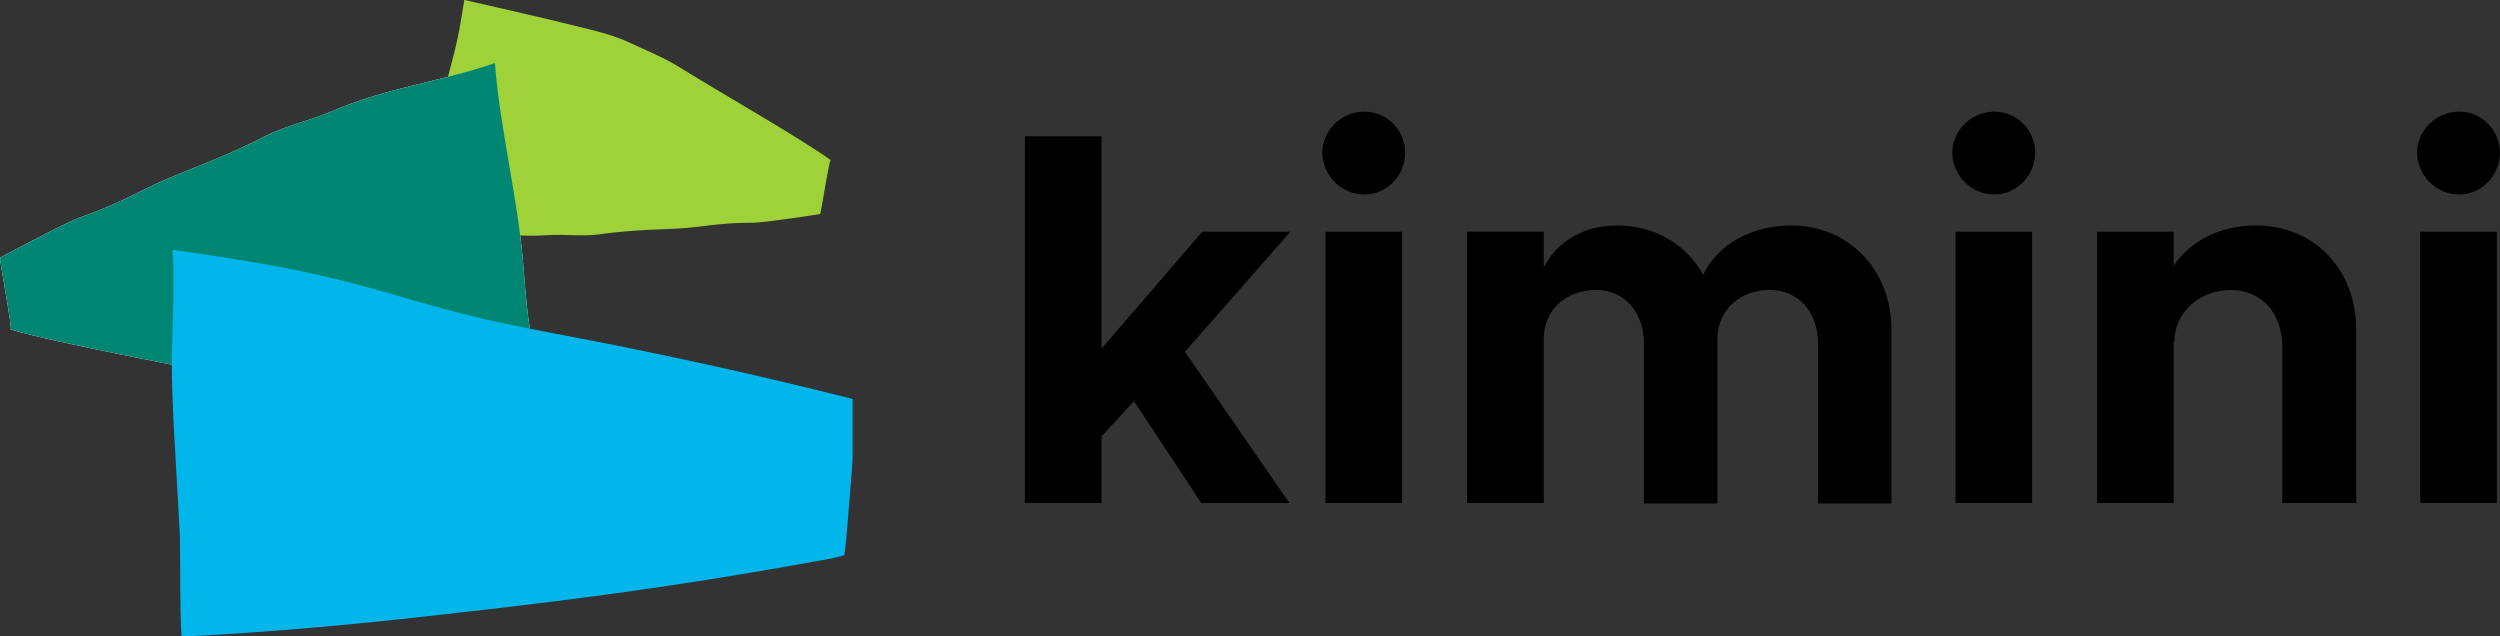 <?xml version="1.0" encoding="UTF-8"?>
<svg xmlns="http://www.w3.org/2000/svg" viewBox="0 0 369.05 93.96">
  <rect x="0" y="0" width="369.05" height="93.96" fill="#333333" stroke="none"/>
  <defs>
    <style>
      .cls-1 {
        fill: #00b6eb;
      }

      .cls-1, .cls-2, .cls-3, .cls-4, .cls-5 {
        stroke-width: 0px;
      }

      .cls-2 {
        fill: #9ed238;
      }

      .cls-3 {
        fill: #000;
      }

      .cls-6 {
        isolation: isolate;
      }

      .cls-4 {
        fill: #fff;
      }

      .cls-5 {
        fill: #008672;
        mix-blend-mode: multiply;
      }
    </style>
  </defs>
  <g class="cls-6">
    <g id="_レイヤー_2" data-name="レイヤー 2">
      <g id="_レイヤー_1-2" data-name="レイヤー 1">
        <g>
          <g>
            <path class="cls-3" d="M162.6,64.41v9.83h-11.31V20.12h11.31v31.36M162.6,51.48l14.87-17.27h13.01l-15.56,17.73,15.41,22.3h-13.01l-9.91-15.02-4.8,5.19"/>
            <path class="cls-3" d="M195.2,22.52c0-3.18,2.71-6.04,6.19-6.04s6.04,2.86,6.04,6.04c0,3.41-2.71,6.19-6.04,6.19s-6.19-2.79-6.19-6.19ZM195.67,34.21h11.31v40.04h-11.31v-40.04Z"/>
            <path class="cls-3" d="M279.22,48.77v25.55h-10.84v-23.62c0-4.65-2.94-7.9-7.12-7.9-4.49,0-7.74,3.02-7.74,7.28v24.24h-10.84v-23.62c0-4.65-2.94-7.9-7.05-7.9-4.57,0-7.74,3.02-7.74,7.28v24.16h-11.31v-40.04h11.31v5.27c1.94-3.79,5.88-6.19,10.84-6.19,5.5,0,10.22,2.79,12.7,7.28,2.09-4.41,7.05-7.28,13.01-7.28,8.36,0,14.79,6.43,14.79,15.49Z"/>
            <path class="cls-3" d="M288.2,22.52c0-3.18,2.71-6.04,6.19-6.04s6.04,2.86,6.04,6.04c0,3.41-2.71,6.19-6.04,6.19s-6.19-2.79-6.19-6.19ZM288.67,34.21h11.31v40.04h-11.31v-40.04Z"/>
            <path class="cls-3" d="M347.83,48.77v25.48h-10.92v-23.08c0-4.96-3.1-8.36-7.59-8.36-4.72,0-8.36,3.41-8.36,7.74l-.08-.23v23.93h-11.31v-40.04h11.31v5.03c2.4-3.64,6.89-5.96,12.08-5.96,8.67,0,14.87,6.43,14.87,15.49Z"/>
            <path class="cls-3" d="M356.81,22.52c0-3.18,2.71-6.04,6.19-6.04s6.04,2.86,6.04,6.04c0,3.41-2.71,6.19-6.04,6.19s-6.19-2.79-6.19-6.19ZM357.28,34.21h11.31v40.04h-11.31v-40.04Z"/>
          </g>
          <g>
            <path class="cls-4" d="M39.12,20.11c2.92-1.51,6.75-2.34,9.76-3.64,8.28-3.57,15.64-4.26,24.18-7.15.78,10.02,3.43,20.04,4.21,30.07.24,3.06.47,6.12.94,9.15.31,2.03,1.01,5.82,1.01,5.82-8.2.95-15.29,1.76-23.51,2.56-3.26.32-6.54.61-9.79.27-3.34-.35-7.15-.5-10.42-1.24-8.93-2.01-26.66-5.18-33.93-7.31.3.02-1.56-9.76-1.57-10.6,0,0,9.62-5.18,11.88-5.97,7.17-2.51,8.31-3.96,15.39-6.74,3.98-1.56,8.05-3.25,11.85-5.22Z"/>
            <g>
              <path class="cls-2" d="M88.6,34.58c-2.46.35-5.41-.03-7.9.14-6.82.47-13.59-1.36-20.43-1.45,1.97-7.36,3.93-14.72,5.9-22.08.6-2.25,1.2-4.49,1.63-6.78.29-1.53.74-4.42.74-4.42,6.1,1.39,11.38,2.59,17.45,4.09,2.41.59,4.83,1.21,7.07,2.27,2.3,1.09,4.98,2.15,7.14,3.51,5.88,3.68,17.76,10.41,22.42,13.77-.21-.09-1.34,7.37-1.55,7.97,0,0-8.18,1.28-10,1.28-5.76,0-6.94.74-12.7.94-3.24.11-6.57.3-9.78.75Z"/>
              <path class="cls-5" d="M39.12,20.11c2.92-1.51,6.75-2.34,9.76-3.64,8.28-3.57,15.64-4.26,24.18-7.15.78,10.02,3.43,20.04,4.21,30.07.24,3.06.47,6.12.94,9.15.31,2.03,1.01,5.82,1.01,5.82-8.2.95-15.29,1.76-23.51,2.56-3.26.32-6.54.61-9.79.27-3.34-.35-7.15-.5-10.42-1.24-8.93-2.01-26.66-5.18-33.93-7.31.3.02-1.56-9.76-1.57-10.6,0,0,9.62-5.18,11.88-5.97,7.17-2.51,8.31-3.96,15.39-6.74,3.98-1.56,8.05-3.25,11.85-5.22Z"/>
              <path class="cls-1" d="M26.87,93.96c6.74-.24,20.68-1.29,32.98-2.64,21.19-2.33,37.79-4.28,63.15-8.93.51-.09,1.64-.44,1.64-.44,0,0,.22-1.77.28-2.29,0,0,.84-10.15.94-11.84v-8.93c-13.26-3.35-26.62-6.32-40.05-8.9-5.38-1.04-10.77-2.01-16.1-3.31-6.94-1.7-13.75-3.95-20.7-5.63-7.75-1.87-15.64-3.03-23.53-4.18.43,6.71-.29,13.48-.07,20.23.24,7.42.8,14.82,1.15,22.23.05,1.09,0,14.64.3,14.63Z"/>
            </g>
          </g>
        </g>
      </g>
    </g>
  </g>
</svg>